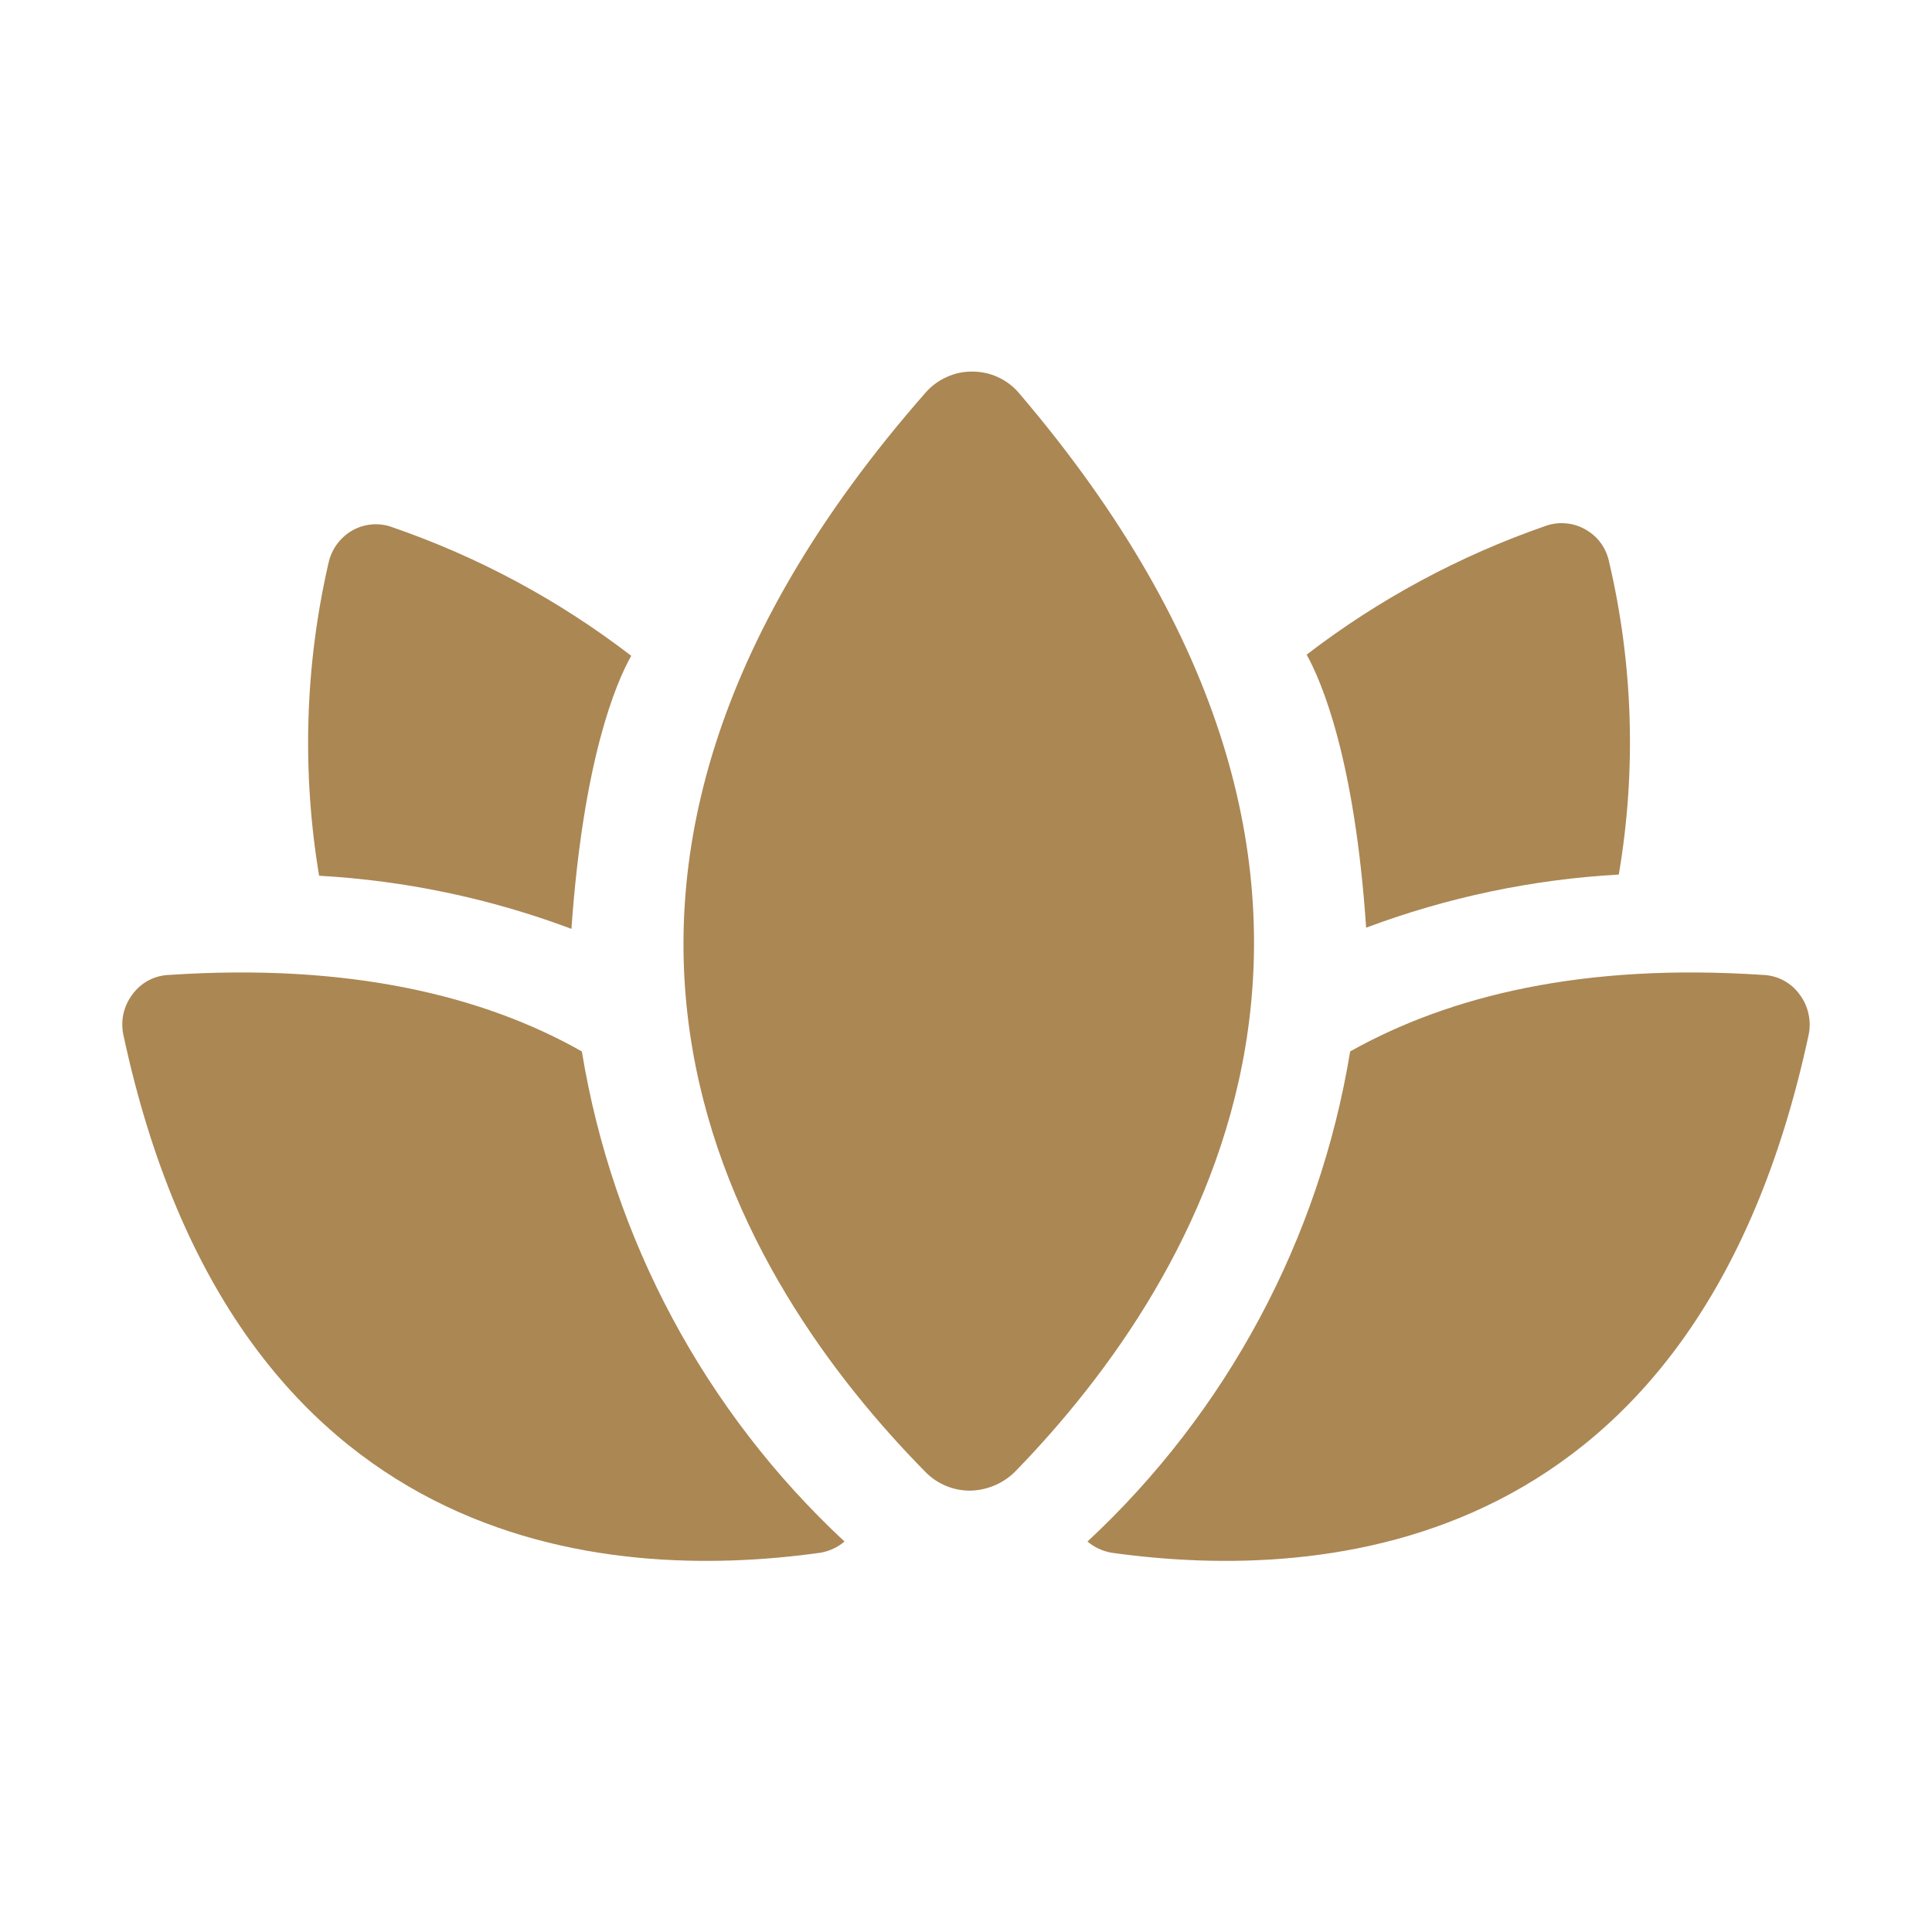 <svg width="18" height="18" viewBox="0 0 18 18" fill="none" xmlns="http://www.w3.org/2000/svg">
<path d="M9.491 3.659C9.438 3.597 9.371 3.547 9.296 3.513C9.222 3.479 9.141 3.462 9.059 3.462C8.977 3.461 8.896 3.478 8.822 3.512C8.747 3.545 8.68 3.594 8.626 3.655C4.555 8.29 6.895 11.963 8.626 13.718C8.68 13.772 8.744 13.815 8.815 13.844C8.886 13.874 8.962 13.888 9.038 13.888C9.2 13.885 9.355 13.818 9.467 13.701C11.181 11.935 13.441 8.283 9.491 3.659Z" fill="#AB8754"/>
<path d="M5.421 9.796C4.5 9.274 3.244 8.972 1.579 9.083C1.511 9.085 1.444 9.102 1.384 9.134C1.324 9.166 1.272 9.211 1.232 9.267C1.193 9.319 1.165 9.38 1.15 9.445C1.136 9.509 1.136 9.576 1.149 9.64C2.188 14.487 5.649 14.746 7.647 14.466C7.728 14.451 7.805 14.416 7.868 14.362C6.569 13.153 5.708 11.547 5.421 9.796Z" fill="#AB8754"/>
<path d="M12.579 9.796C13.51 9.274 14.757 8.972 16.422 9.083C16.489 9.085 16.556 9.102 16.616 9.134C16.676 9.166 16.728 9.211 16.768 9.267C16.807 9.319 16.835 9.38 16.849 9.445C16.864 9.509 16.864 9.576 16.851 9.64C15.812 14.487 12.351 14.746 10.353 14.466C10.272 14.451 10.195 14.416 10.132 14.362C11.431 13.153 12.292 11.547 12.579 9.796Z" fill="#AB8754"/>
<path d="M5.324 8.654C5.435 7.075 5.739 6.362 5.881 6.11C5.209 5.593 4.457 5.188 3.655 4.912C3.595 4.889 3.53 4.881 3.465 4.886C3.4 4.891 3.338 4.911 3.281 4.943C3.225 4.975 3.177 5.019 3.138 5.072C3.1 5.124 3.074 5.184 3.06 5.248C2.841 6.203 2.812 7.192 2.973 8.159C3.777 8.204 4.57 8.371 5.324 8.654Z" fill="#AB8754"/>
<path d="M14.992 5.237C14.979 5.173 14.953 5.113 14.915 5.06C14.877 5.008 14.827 4.964 14.771 4.933C14.714 4.9 14.652 4.881 14.587 4.876C14.522 4.87 14.457 4.879 14.397 4.901C13.596 5.179 12.846 5.583 12.174 6.099C12.313 6.352 12.621 7.065 12.728 8.643C13.483 8.36 14.277 8.193 15.082 8.148C15.246 7.182 15.216 6.192 14.992 5.237Z" fill="#AB8754"/>
</svg>
